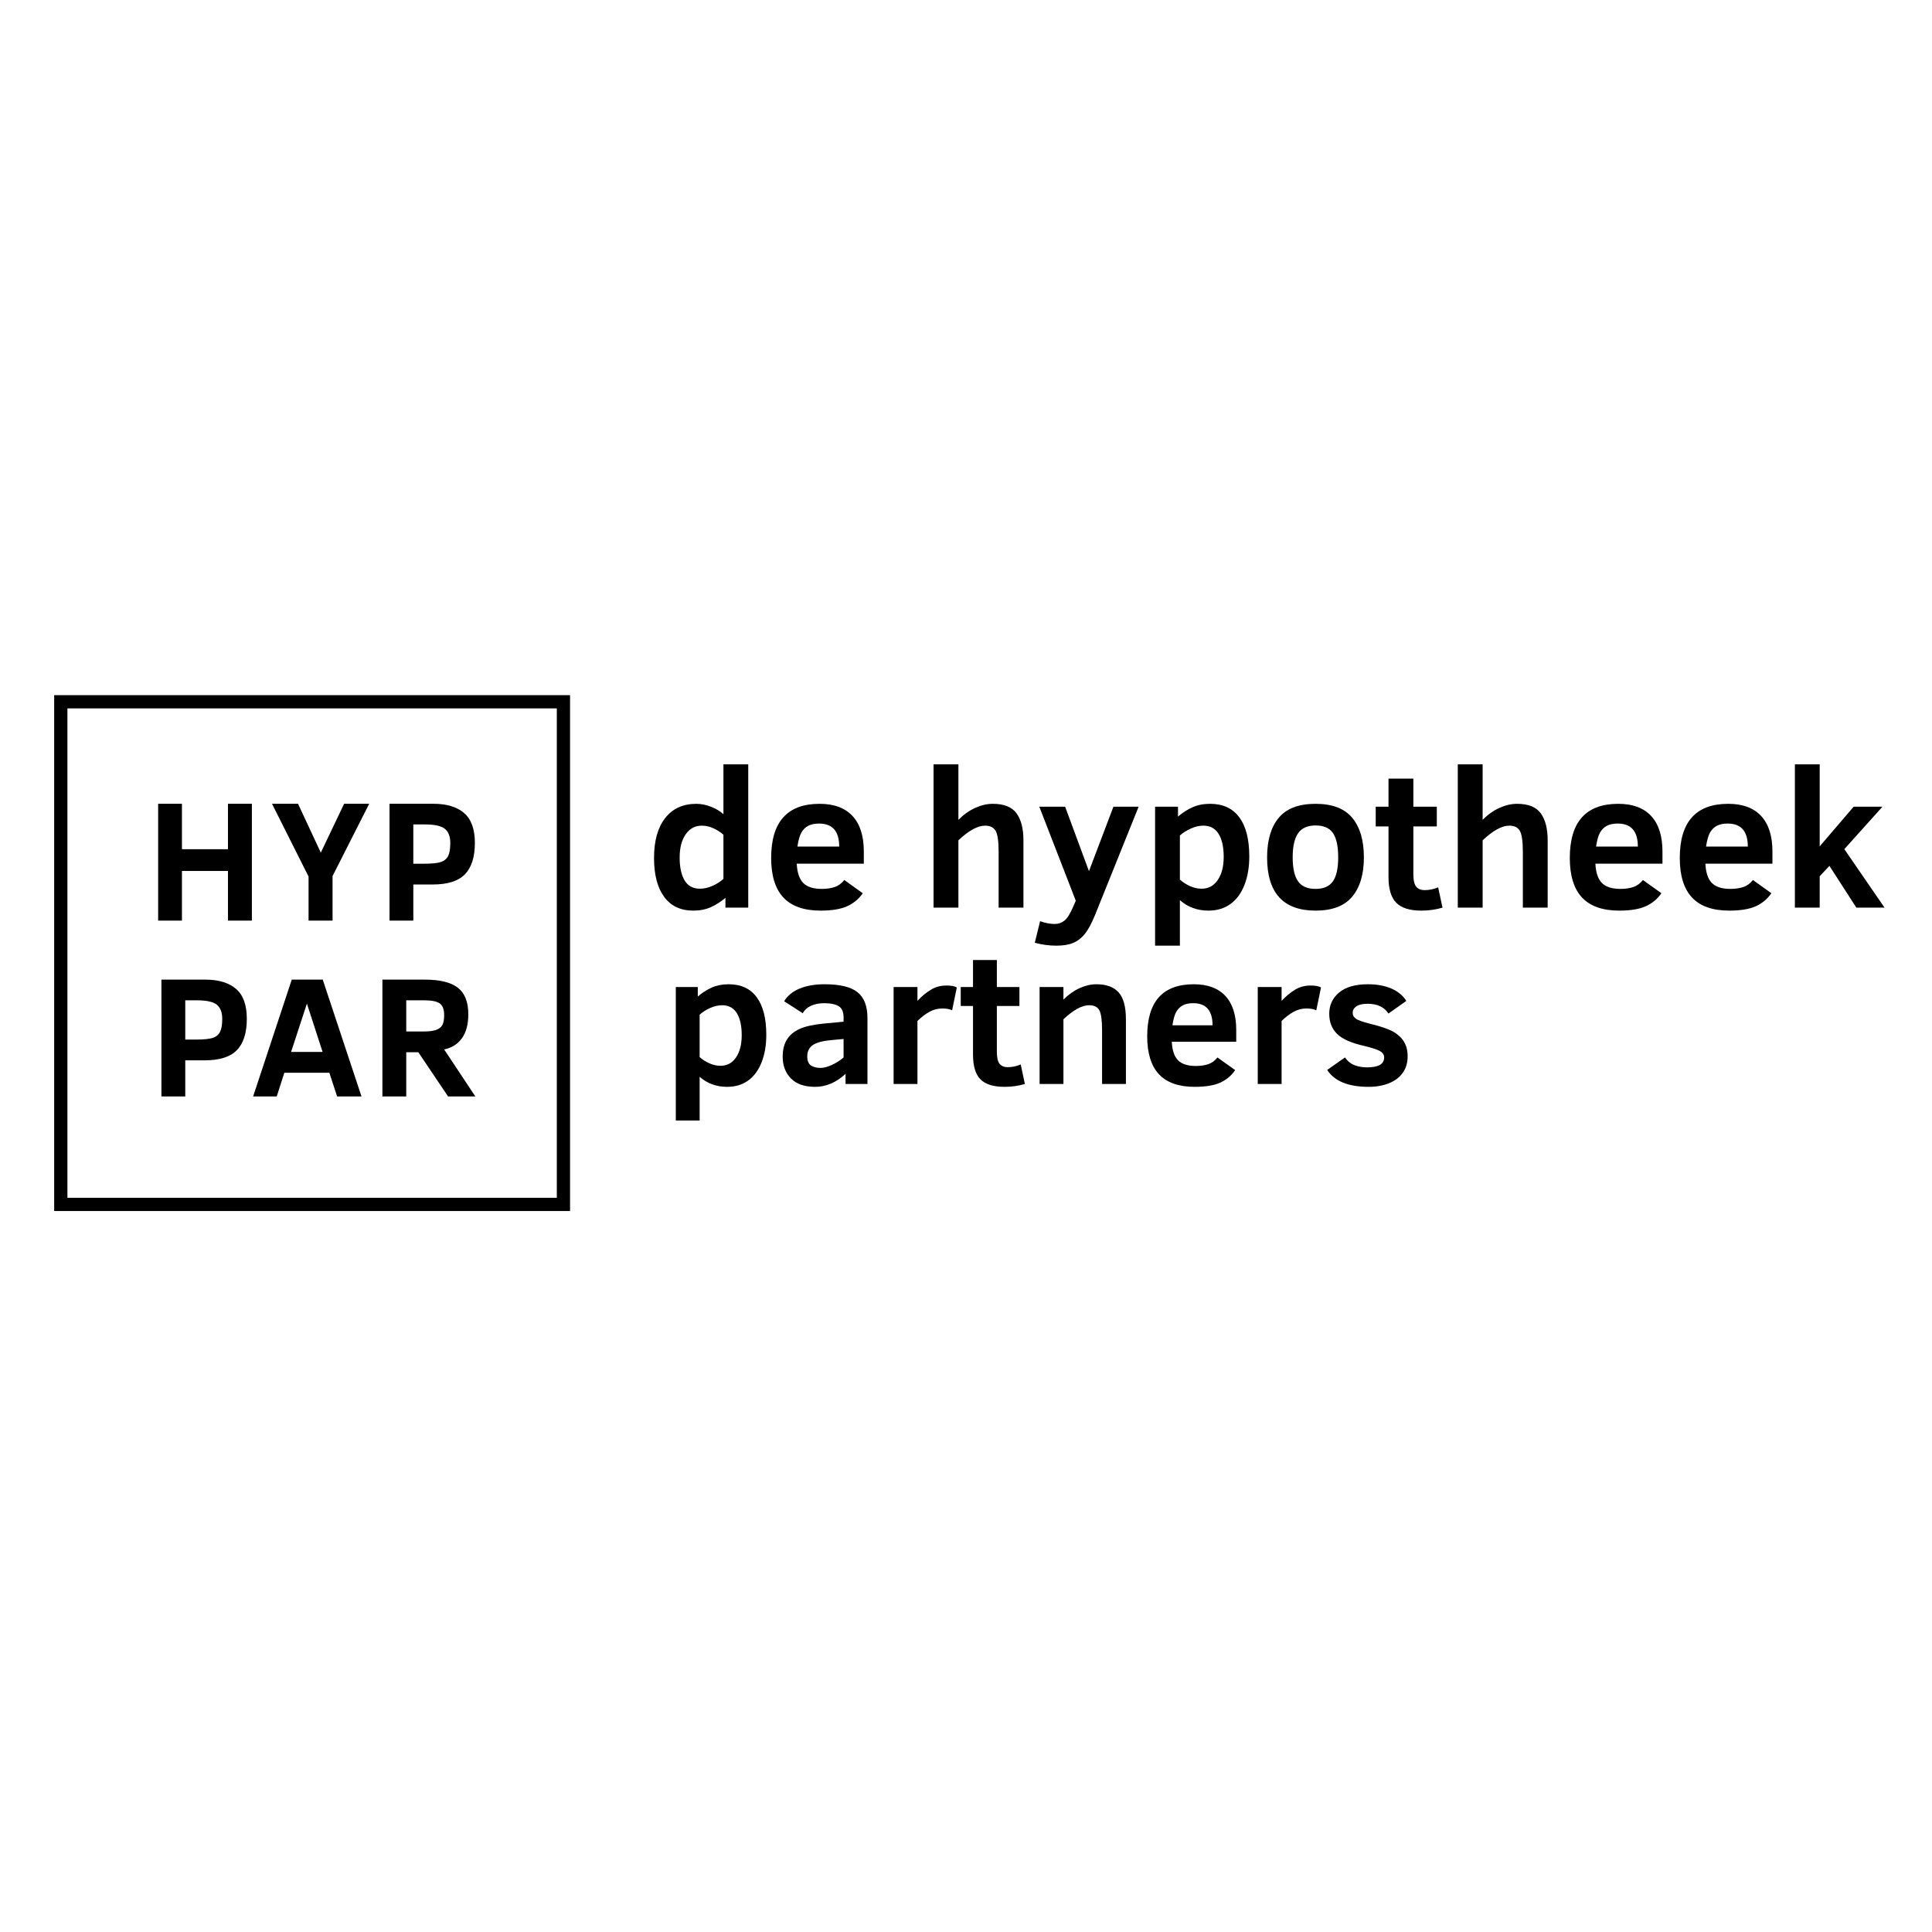 <?xml version="1.0" encoding="UTF-8" standalone="no"?>
<!DOCTYPE svg PUBLIC "-//W3C//DTD SVG 1.1//EN" "http://www.w3.org/Graphics/SVG/1.1/DTD/svg11.dtd">
<svg xmlns="http://www.w3.org/2000/svg" xmlns:xlink="http://www.w3.org/1999/xlink" version="1.1" width="500" height="500" viewBox="0 0 500 500" xml:space="preserve">
<desc>Created with Fabric.js 3.6.3</desc>
<defs>
</defs>
<g transform="matrix(0.298 0 0 0.298 80.775 246.654)" clip-path="url(#CLIPPATH_45464)">
<clipPath id="CLIPPATH_45464">
	<rect transform="matrix(1 0 0 1 0 0)" x="-224.008" y="-224.008" rx="0" ry="0" width="448.016" height="448.016"/>
</clipPath>
<rect style="stroke: rgb(0,0,0); stroke-width: 23; stroke-dasharray: ; stroke-linecap: butt; stroke-dashoffset: 0; stroke-linejoin: miter; stroke-miterlimit: 4; fill: none; fill-rule: nonzero; opacity: 1;" x="-224.008" y="-224.008" rx="0" ry="0" width="448.016" height="448.016"/>
</g>
<g transform="matrix(1 0 0 1 81.126 246.955)" style=""><path fill="#000000" opacity="1" d="M-15.94-8.70L-22.13-8.70L-22.13-21.55L-34.04-21.55L-34.04-8.70L-40.20-8.70L-40.20-38.94L-34.04-38.94L-34.04-27.18L-22.13-27.18L-22.13-38.94L-15.94-38.94L-15.94-8.70Z"/><path fill="#000000" opacity="1" d="M14.42-38.94L4.94-20.23L4.94-8.70L-1.27-8.70L-1.27-20.10L-10.73-38.94L-4.00-38.94L1.90-26.29L7.93-38.94L14.42-38.94Z"/><path fill="#000000" opacity="1" d="M41.77-28.80L41.77-28.80Q41.77-23.34 39.20-20.69Q36.64-18.05 30.87-18.05L30.87-18.05L25.84-18.05L25.84-8.70L19.68-8.70L19.68-38.94L31.04-38.94Q36.18-38.94 38.97-36.55Q41.77-34.15 41.77-28.80ZM35.41-28.76L35.41-28.76Q35.41-31.31 34.00-32.45Q32.59-33.59 28.92-33.59L28.92-33.59L25.84-33.59L25.84-23.42L28.36-23.42Q31.74-23.42 33.04-23.89Q34.34-24.36 34.88-25.48Q35.41-26.59 35.41-28.76Z"/><path fill="#000000" opacity="1" d="M-17.25 16.71L-17.25 16.71Q-17.25 22.17-19.82 24.82Q-22.39 27.46-28.16 27.46L-28.16 27.46L-33.18 27.46L-33.18 36.81L-39.35 36.81L-39.35 6.57L-27.98 6.57Q-22.85 6.57-20.05 8.96Q-17.25 11.36-17.25 16.71ZM-23.61 16.75L-23.61 16.75Q-23.61 14.20-25.02 13.06Q-26.43 11.93-30.10 11.93L-30.10 11.93L-33.18 11.93L-33.18 22.09L-30.67 22.09Q-27.28 22.09-25.98 21.62Q-24.68 21.15-24.15 20.03Q-23.61 18.92-23.61 16.75Z"/><path fill="#000000" opacity="1" d="M-9.51 36.81L-15.62 36.81L-5.62 6.57L2.40 6.57L12.43 36.81L6.12 36.81L4.11 30.67L-7.54 30.67L-9.51 36.81ZM-1.70 12.78L-5.79 25.28L2.36 25.28L-1.70 12.78Z"/><path fill="#000000" opacity="1" d="M41.90 36.81L34.84 36.81L27.13 25.36L24.01 25.36L24.01 36.81L17.84 36.81L17.84 6.57L28.84 6.57Q34.67 6.57 37.37 8.67Q40.07 10.77 40.07 15.55L40.07 15.55Q40.07 19.42 38.44 21.71Q36.81 24.01 33.82 24.64L33.82 24.64L41.90 36.81ZM33.82 15.81L33.82 15.81Q33.82 13.50 32.65 12.71Q31.48 11.93 28.79 11.93L28.79 11.93L24.01 11.93L24.01 19.99L28.53 19.99Q30.61 19.99 31.72 19.59Q32.83 19.20 33.33 18.37Q33.82 17.54 33.82 15.81Z"/></g><g transform="matrix(1 0 0 1 327.634 218.877)" style=""><path fill="#000000" opacity="1" d="M-133.99 16.02L-139.89 16.02L-139.89 13.48Q-141.68 15.00-143.67 15.90Q-145.67 16.79-148.21 16.79L-148.21 16.79Q-153.14 16.79-155.75 13.23Q-158.37 9.67-158.37 3.17L-158.37 3.17Q-158.37-3.48-155.49-7.16Q-152.61-10.85-147.41-10.85L-147.41-10.85Q-145.57-10.85-143.62-10.09Q-141.68-9.33-140.41-8.16L-140.41-8.16L-140.41-21.06L-133.99-21.06L-133.99 16.02ZM-140.41 8.58L-140.41-2.85Q-141.43-3.78-142.94-4.49Q-144.45-5.20-146.01-5.20L-146.01-5.20Q-148.60-5.20-150.17-2.97Q-151.74-0.74-151.74 3.07L-151.74 3.07Q-151.74 6.83-150.46 8.97Q-149.18 11.12-146.49 11.12L-146.49 11.12Q-144.89 11.12-143.24 10.38Q-141.58 9.65-140.41 8.58L-140.41 8.58Z"/><path fill="#000000" opacity="1" d="M-104.08 4.64L-121.44 4.64Q-121.26 8.13-119.74 9.65Q-118.22 11.17-114.96 11.17L-114.96 11.17Q-113.07 11.17-111.64 10.69Q-110.21 10.22-109.13 8.87L-109.13 8.87L-104.35 12.29Q-105.92 14.55-108.42 15.67Q-110.93 16.79-115.26 16.79L-115.26 16.79Q-121.71 16.79-124.89 13.41Q-128.06 10.02-128.06 3.17L-128.06 3.17Q-128.06-10.85-115.51-10.85L-115.51-10.85Q-109.93-10.85-107.01-7.70Q-104.08-4.55-104.08 1.48L-104.08 1.48L-104.08 4.64ZM-121.26 0.21L-110.45 0.21Q-110.45-5.74-115.66-5.74L-115.66-5.74Q-117.38-5.74-118.47-5.16Q-119.57-4.57-120.23-3.42Q-120.89-2.26-121.26 0.21L-121.26 0.21Z"/><path fill="#000000" opacity="1" d=""/><path fill="#000000" opacity="1" d="M-62.77 16.02L-69.19 16.02L-69.19 1.63Q-69.19-2.51-69.96-3.85Q-70.74-5.20-72.70-5.20L-72.70-5.20Q-75.57-5.20-79.60-1.41L-79.60-1.41L-79.60 16.02L-86.03 16.02L-86.03-21.06L-79.60-21.06L-79.60-6.71Q-77.56-8.76-75.24-9.80Q-72.93-10.85-70.71-10.85L-70.71-10.85Q-66.33-10.85-64.55-8.38Q-62.77-5.92-62.77-1.41L-62.77-1.41L-62.77 16.02Z"/><path fill="#000000" opacity="1" d="M-59.83 25.11L-58.46 19.53Q-56.37 20.25-54.70 20.25L-54.70 20.25Q-53.25 20.25-52.16 19.38Q-51.06 18.51-49.89 15.77L-49.89 15.77L-49.22 14.23L-58.66-10.10L-51.98-10.10L-45.81 6.58L-39.48-10.10L-32.96-10.10L-44.19 17.81Q-45.56 21.18-46.85 22.79Q-48.15 24.41-49.88 25.14Q-51.61 25.86-54.22 25.86L-54.22 25.86Q-57.06 25.86-59.83 25.11L-59.83 25.11Z"/><path fill="#000000" opacity="1" d="M-4.32 2.77L-4.32 2.77Q-4.32 6.98-5.59 10.19Q-6.86 13.41-9.23 15.10Q-11.59 16.79-14.88 16.79L-14.88 16.79Q-19.21 16.79-22.28 14.08L-22.28 14.08L-22.28 25.86L-28.70 25.86L-28.70-10.10L-22.77-10.10L-22.77-7.54Q-20.98-9.08-19.00-9.96Q-17.02-10.85-14.46-10.85L-14.46-10.85Q-9.50-10.85-6.91-7.36Q-4.32-3.88-4.32 2.77ZM-10.94 2.87L-10.94 2.87Q-10.94-0.94-12.26-3.07Q-13.58-5.20-16.20-5.20L-16.20-5.20Q-17.77-5.20-19.42-4.46Q-21.08-3.73-22.28-2.66L-22.28-2.66L-22.28 8.77Q-21.25 9.70-19.75 10.41Q-18.24 11.12-16.65 11.12L-16.65 11.12Q-14.01 11.12-12.48 8.86Q-10.94 6.61-10.94 2.87Z"/><path fill="#000000" opacity="1" d="M25.34 3.02L25.34 3.02Q25.34 9.55 22.32 13.17Q19.31 16.79 12.84 16.79L12.84 16.79Q0.29 16.79 0.29 3.02L0.29 3.02Q0.29-3.60 3.30-7.23Q6.31-10.85 12.84-10.85L12.84-10.85Q19.31-10.85 22.32-7.23Q25.34-3.60 25.34 3.02ZM18.69 3.02L18.69 3.02Q18.69-1.29 17.34-3.27Q16.00-5.25 12.84-5.25L12.84-5.25Q9.70-5.25 8.30-3.22Q6.91-1.19 6.91 3.02L6.91 3.02Q6.91 7.21 8.29 9.19Q9.67 11.17 12.84 11.17L12.84 11.17Q15.95 11.17 17.32 9.21Q18.69 7.26 18.69 3.02Z"/><path fill="#000000" opacity="1" d="M44.56 10.77L45.68 16.02Q43.09 16.79 40.23 16.79L40.23 16.79Q35.70 16.79 33.71 14.75Q31.71 12.71 31.71 8.13L31.71 8.13L31.71-5.00L28.40-5.00L28.40-10.10L31.71-10.10L31.71-17.37L38.14-17.37L38.14-10.10L44.21-10.10L44.21-5.00L38.14-5.00L38.14 7.31Q38.14 9.75 38.90 10.62Q39.66 11.49 41.05 11.49L41.05 11.49Q42.82 11.49 44.56 10.77L44.56 10.77Z"/><path fill="#000000" opacity="1" d="M72.90 16.02L66.48 16.02L66.48 1.63Q66.48-2.51 65.70-3.85Q64.93-5.20 62.97-5.20L62.97-5.20Q60.10-5.20 56.07-1.41L56.07-1.41L56.07 16.02L49.64 16.02L49.64-21.06L56.07-21.06L56.07-6.71Q58.11-8.76 60.43-9.80Q62.74-10.85 64.96-10.85L64.96-10.85Q69.34-10.85 71.12-8.38Q72.90-5.92 72.90-1.41L72.90-1.41L72.90 16.02Z"/><path fill="#000000" opacity="1" d="M102.61 4.64L85.25 4.64Q85.43 8.13 86.95 9.65Q88.47 11.17 91.73 11.17L91.73 11.17Q93.62 11.17 95.05 10.69Q96.48 10.22 97.55 8.87L97.55 8.87L102.34 12.29Q100.77 14.55 98.26 15.67Q95.76 16.79 91.43 16.79L91.43 16.79Q84.98 16.79 81.80 13.41Q78.63 10.02 78.63 3.17L78.63 3.17Q78.63-10.85 91.18-10.85L91.18-10.85Q96.76-10.85 99.68-7.70Q102.61-4.55 102.61 1.48L102.61 1.48L102.61 4.64ZM85.43 0.21L96.24 0.21Q96.24-5.74 91.03-5.74L91.03-5.74Q89.31-5.74 88.22-5.16Q87.12-4.57 86.46-3.42Q85.80-2.26 85.43 0.21L85.43 0.21Z"/><path fill="#000000" opacity="1" d="M131.07 4.64L113.72 4.64Q113.89 8.13 115.41 9.65Q116.93 11.17 120.19 11.17L120.19 11.17Q122.08 11.17 123.52 10.69Q124.95 10.22 126.02 8.87L126.02 8.87L130.80 12.29Q129.23 14.55 126.73 15.67Q124.23 16.79 119.89 16.79L119.89 16.79Q113.44 16.79 110.27 13.41Q107.09 10.02 107.09 3.17L107.09 3.17Q107.09-10.85 119.64-10.85L119.64-10.85Q125.22-10.85 128.15-7.70Q131.07-4.55 131.07 1.48L131.07 1.48L131.07 4.64ZM113.89 0.21L124.70 0.21Q124.70-5.74 119.49-5.74L119.49-5.74Q117.78-5.74 116.68-5.16Q115.58-4.57 114.92-3.42Q114.26-2.26 113.89 0.21L113.89 0.21Z"/><path fill="#000000" opacity="1" d="M160.08 16.02L152.79 16.02L145.82 5.21L143.30 7.90L143.30 16.02L136.88 16.02L136.88-21.06L143.30-21.06L143.30 0.16L152.09-10.10L159.54-10.10L149.68 0.88L160.08 16.02Z"/></g><g transform="matrix(1 0 0 1 268.816 265.144)" style=""><path fill="#000000" opacity="1" d="M-70.50 2.66L-70.50 2.66Q-70.50 6.71-71.72 9.79Q-72.94 12.88-75.21 14.51Q-77.48 16.13-80.64 16.13L-80.64 16.13Q-84.80 16.13-87.75 13.53L-87.75 13.53L-87.75 24.84L-93.92 24.84L-93.92-9.71L-88.23-9.71L-88.23-7.24Q-86.50-8.72-84.60-9.57Q-82.70-10.42-80.24-10.42L-80.24-10.42Q-75.47-10.42-72.99-7.07Q-70.50-3.72-70.50 2.66ZM-76.86 2.76L-76.86 2.76Q-76.86-0.90-78.13-2.95Q-79.40-4.99-81.91-4.99L-81.91-4.99Q-83.42-4.99-85.01-4.29Q-86.60-3.58-87.75-2.55L-87.75-2.55L-87.75 8.43Q-86.77 9.32-85.32 10.00Q-83.87 10.68-82.34 10.68L-82.34 10.68Q-79.80 10.68-78.33 8.51Q-76.86 6.35-76.86 2.76Z"/><path fill="#000000" opacity="1" d="M-44.32 15.39L-49.99 15.39L-49.99 12.78Q-53.65 16.13-57.84 16.13L-57.84 16.13Q-62.00 16.13-64.13 13.95Q-66.26 11.76-66.26 8.33L-66.26 8.33Q-66.26 5.66-65.17 3.91Q-64.09 2.16-61.94 1.17Q-59.80 0.18-55.78-0.23L-55.78-0.23L-50.50-0.73L-50.50-1.86Q-50.50-3.96-51.76-4.74Q-53.03-5.52-55.47-5.52L-55.47-5.52Q-57.48-5.52-58.93-4.85Q-60.38-4.18-61.07-2.93L-61.07-2.93L-65.88-6.02Q-64.61-8.15-61.91-9.29Q-59.20-10.42-55.38-10.42L-55.38-10.42Q-49.51-10.42-46.92-8.38Q-44.32-6.33-44.32-1.67L-44.32-1.67L-44.32 15.39ZM-50.50 8.53L-50.50 3.74L-53.63 4.03Q-56.96 4.32-58.43 5.30Q-59.90 6.28-59.90 8.24L-59.90 8.24Q-59.90 9.96-58.94 10.60Q-57.98 11.23-56.41 11.23L-56.41 11.23Q-55.28 11.23-53.67 10.52Q-52.05 9.82-50.50 8.53L-50.50 8.53Z"/><path fill="#000000" opacity="1" d="M-21.19-9.59L-22.41-3.68Q-23.36-4.15-24.94-4.15L-24.94-4.15Q-26.67-4.15-28.21-3.33Q-29.75-2.50-31.38-0.92L-31.38-0.92L-31.38 15.39L-37.55 15.39L-37.55-9.71L-31.38-9.71L-31.38-6.12Q-29.80-7.84-27.98-8.96Q-26.16-10.09-23.91-10.09L-23.91-10.09Q-22.00-10.09-21.19-9.59L-21.19-9.59Z"/><path fill="#000000" opacity="1" d="M-4.65 10.34L-3.58 15.39Q-6.07 16.13-8.82 16.13L-8.82 16.13Q-13.17 16.13-15.09 14.17Q-17.00 12.21-17.00 7.81L-17.00 7.81L-17.00-4.80L-20.18-4.80L-20.18-9.71L-17.00-9.71L-17.00-16.69L-10.83-16.69L-10.83-9.71L-4.99-9.71L-4.99-4.80L-10.83-4.80L-10.83 7.02Q-10.83 9.36-10.10 10.20Q-9.37 11.04-8.03 11.04L-8.03 11.04Q-6.33 11.04-4.65 10.34L-4.65 10.34Z"/><path fill="#000000" opacity="1" d="M22.57 15.39L16.40 15.39L16.40 1.56Q16.40-2.36 15.70-3.68Q14.99-4.99 13.03-4.99L13.03-4.99Q10.28-4.99 6.40-1.36L6.40-1.36L6.40 15.39L0.23 15.39L0.23-9.71L6.40-9.71L6.40-6.45Q8.36-8.41 10.59-9.42Q12.81-10.42 14.94-10.42L14.94-10.42Q18.79-10.42 20.68-8.32Q22.57-6.21 22.57-1.36L22.57-1.36L22.57 15.39Z"/><path fill="#000000" opacity="1" d="M51.12 4.46L34.44 4.46Q34.61 7.81 36.07 9.27Q37.53 10.73 40.66 10.73L40.66 10.73Q42.48 10.73 43.86 10.27Q45.23 9.82 46.26 8.53L46.26 8.53L50.85 11.80Q49.35 13.98 46.94 15.06Q44.54 16.13 40.37 16.13L40.37 16.13Q34.18 16.13 31.13 12.88Q28.08 9.63 28.08 3.05L28.08 3.05Q28.08-10.42 40.14-10.42L40.14-10.42Q45.49-10.42 48.31-7.40Q51.12-4.37 51.12 1.42L51.12 1.42L51.12 4.46ZM34.61 0.20L44.99 0.20Q44.99-5.52 39.99-5.52L39.99-5.52Q38.34-5.52 37.29-4.96Q36.24-4.39 35.60-3.28Q34.97-2.17 34.61 0.20L34.61 0.20Z"/><path fill="#000000" opacity="1" d="M73.06-9.59L71.84-3.68Q70.88-4.15 69.30-4.15L69.30-4.15Q67.58-4.15 66.04-3.33Q64.49-2.50 62.86-0.92L62.86-0.92L62.86 15.39L56.69 15.39L56.69-9.71L62.86-9.71L62.86-6.12Q64.44-7.84 66.26-8.96Q68.08-10.09 70.33-10.09L70.33-10.09Q72.24-10.09 73.06-9.59L73.06-9.59Z"/><path fill="#000000" opacity="1" d="M95.48 8.24L95.48 8.24Q95.48 10.73 94.22 12.50Q92.96 14.27 90.65 15.20Q88.35 16.13 85.38 16.13L85.38 16.13Q77.51 16.13 74.66 11.76L74.66 11.76L79.25 8.53Q80.38 10.06 81.85 10.57Q83.32 11.09 85.00 11.09L85.00 11.09Q89.40 11.09 89.40 8.53L89.40 8.53Q89.40 7.40 88.15 6.79Q86.91 6.18 84.25 5.54L84.25 5.54Q79.25 4.43 77.22 2.43Q75.19 0.42 75.19-2.79L75.19-2.79Q75.19-6.12 77.73-8.27Q80.28-10.42 85.24-10.42L85.24-10.42Q88.61-10.42 91.18-9.35Q93.75-8.27 95.14-6.12L95.14-6.12L90.52-2.84Q88.87-5.37 85.14-5.37L85.14-5.37Q83.23-5.37 82.24-4.72Q81.26-4.06 81.26-3.03L81.26-3.03Q81.26-2.05 82.15-1.46Q83.03-0.88 85.64-0.23L85.64-0.23Q89.93 0.82 91.76 1.86Q93.59 2.90 94.53 4.45Q95.48 5.99 95.48 8.24Z"/></g></svg>
